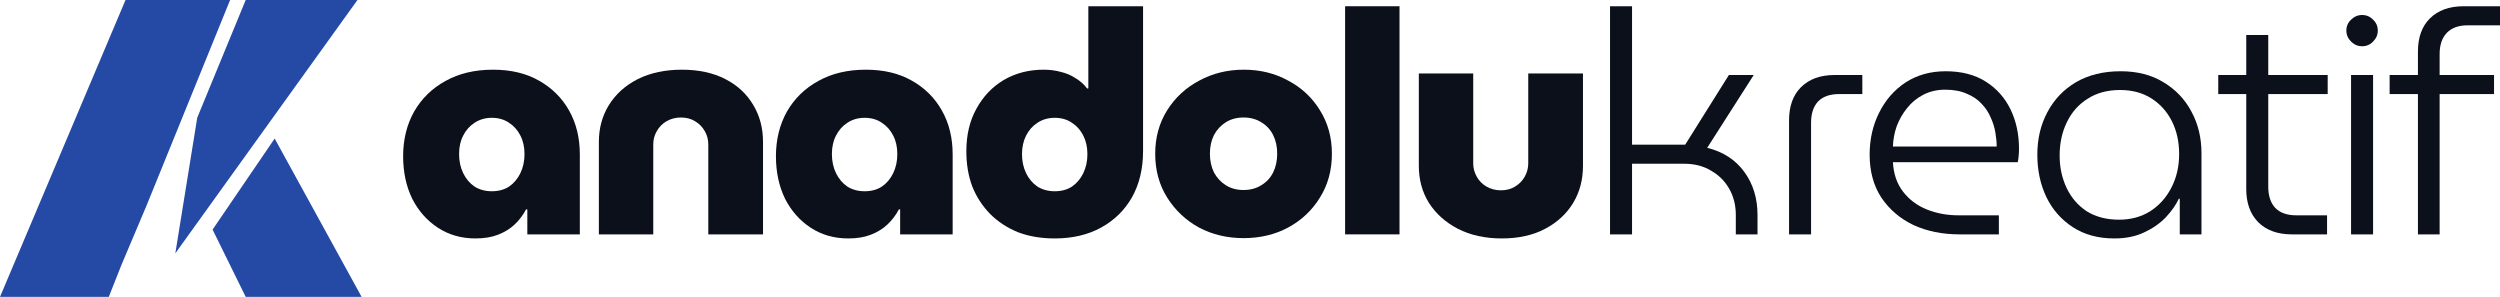<?xml version="1.0" encoding="UTF-8"?>
<svg xmlns="http://www.w3.org/2000/svg" width="160" height="19" viewBox="0 0 160 19" fill="none">
  <path d="M0 19L8.033 0H14.727L9.372 13.173L7.765 16.973L6.962 19H0Z" fill="#244AA6"></path>
  <path d="M11.221 16.213L12.623 7.534L15.725 0H22.878L11.221 16.213Z" fill="#244AA6"></path>
  <path d="M13.605 14.693L17.579 8.867L23.143 19H15.725L13.605 14.693Z" fill="#244AA6"></path>
  <path d="M30.428 15.26C29.529 15.26 28.731 15.033 28.033 14.58C27.336 14.127 26.786 13.507 26.383 12.72C25.994 11.92 25.8 11.013 25.8 10C25.8 8.933 26.034 7.98 26.504 7.14C26.987 6.3 27.658 5.647 28.516 5.18C29.375 4.7 30.388 4.46 31.555 4.46C32.696 4.46 33.675 4.693 34.493 5.16C35.325 5.627 35.969 6.267 36.425 7.08C36.882 7.893 37.109 8.827 37.109 9.88V15H33.749V13.4H33.668C33.48 13.76 33.239 14.08 32.944 14.36C32.649 14.64 32.293 14.86 31.877 15.02C31.475 15.18 30.992 15.26 30.428 15.26ZM31.475 12.24C31.904 12.24 32.273 12.14 32.581 11.94C32.89 11.727 33.132 11.44 33.306 11.08C33.48 10.72 33.568 10.313 33.568 9.86C33.568 9.407 33.48 9.013 33.306 8.68C33.132 8.333 32.89 8.06 32.581 7.86C32.273 7.647 31.904 7.54 31.475 7.54C31.059 7.54 30.69 7.647 30.368 7.86C30.059 8.06 29.818 8.333 29.643 8.68C29.469 9.013 29.382 9.407 29.382 9.86C29.382 10.313 29.469 10.72 29.643 11.08C29.818 11.44 30.059 11.727 30.368 11.94C30.69 12.14 31.059 12.24 31.475 12.24Z" fill="#0B101B"></path>
  <path d="M38.328 15V9.08C38.328 8.2 38.542 7.413 38.972 6.72C39.414 6.013 40.032 5.46 40.823 5.06C41.628 4.66 42.567 4.46 43.641 4.46C44.714 4.46 45.64 4.66 46.418 5.06C47.196 5.46 47.793 6.013 48.209 6.72C48.625 7.413 48.833 8.2 48.833 9.08V15H45.331V9.24C45.331 8.933 45.257 8.653 45.11 8.4C44.962 8.133 44.754 7.92 44.486 7.76C44.231 7.6 43.929 7.52 43.58 7.52C43.245 7.52 42.936 7.6 42.654 7.76C42.386 7.92 42.178 8.133 42.031 8.4C41.883 8.653 41.809 8.933 41.809 9.24V15H38.328Z" fill="#0B101B"></path>
  <path d="M54.288 15.26C53.389 15.26 52.591 15.033 51.894 14.58C51.196 14.127 50.646 13.507 50.243 12.72C49.854 11.92 49.66 11.013 49.66 10C49.66 8.933 49.895 7.98 50.364 7.14C50.847 6.3 51.518 5.647 52.377 5.18C53.235 4.7 54.248 4.46 55.415 4.46C56.556 4.46 57.535 4.693 58.353 5.16C59.185 5.627 59.829 6.267 60.285 7.08C60.742 7.893 60.97 8.827 60.97 9.88V15H57.609V13.4H57.528C57.34 13.76 57.099 14.08 56.804 14.36C56.509 14.64 56.153 14.86 55.737 15.02C55.335 15.18 54.852 15.26 54.288 15.26ZM55.335 12.24C55.764 12.24 56.133 12.14 56.442 11.94C56.75 11.727 56.992 11.44 57.166 11.08C57.34 10.72 57.428 10.313 57.428 9.86C57.428 9.407 57.34 9.013 57.166 8.68C56.992 8.333 56.75 8.06 56.442 7.86C56.133 7.647 55.764 7.54 55.335 7.54C54.919 7.54 54.55 7.647 54.228 7.86C53.919 8.06 53.678 8.333 53.503 8.68C53.329 9.013 53.242 9.407 53.242 9.86C53.242 10.313 53.329 10.72 53.503 11.08C53.678 11.44 53.919 11.727 54.228 11.94C54.55 12.14 54.919 12.24 55.335 12.24Z" fill="#0B101B"></path>
  <path d="M67.501 15.26C66.629 15.26 65.844 15.127 65.146 14.86C64.462 14.58 63.871 14.193 63.375 13.7C62.879 13.193 62.496 12.607 62.228 11.94C61.973 11.26 61.846 10.507 61.846 9.68C61.846 8.64 62.06 7.733 62.49 6.96C62.919 6.173 63.503 5.56 64.24 5.12C64.992 4.68 65.844 4.46 66.796 4.46C67.185 4.46 67.548 4.507 67.883 4.6C68.232 4.68 68.547 4.813 68.829 5C69.124 5.173 69.372 5.393 69.573 5.66H69.654V0.4H73.156V9.66C73.156 10.793 72.921 11.78 72.451 12.62C71.982 13.447 71.324 14.093 70.479 14.56C69.634 15.027 68.641 15.26 67.501 15.26ZM67.501 12.24C67.93 12.24 68.299 12.14 68.608 11.94C68.916 11.727 69.158 11.44 69.332 11.08C69.506 10.72 69.594 10.313 69.594 9.86C69.594 9.42 69.506 9.027 69.332 8.68C69.158 8.333 68.916 8.06 68.608 7.86C68.299 7.647 67.93 7.54 67.501 7.54C67.085 7.54 66.716 7.647 66.394 7.86C66.085 8.06 65.844 8.333 65.669 8.68C65.495 9.027 65.408 9.42 65.408 9.86C65.408 10.313 65.495 10.72 65.669 11.08C65.844 11.44 66.085 11.727 66.394 11.94C66.716 12.14 67.085 12.24 67.501 12.24Z" fill="#0B101B"></path>
  <path d="M79.587 15.24C78.541 15.24 77.588 15.013 76.73 14.56C75.885 14.093 75.207 13.453 74.697 12.64C74.187 11.827 73.933 10.893 73.933 9.84C73.933 8.8 74.187 7.873 74.697 7.06C75.207 6.247 75.891 5.613 76.75 5.16C77.609 4.693 78.561 4.46 79.608 4.46C80.654 4.46 81.6 4.693 82.445 5.16C83.304 5.613 83.981 6.247 84.478 7.06C84.987 7.873 85.242 8.8 85.242 9.84C85.242 10.893 84.987 11.827 84.478 12.64C83.981 13.453 83.304 14.093 82.445 14.56C81.6 15.013 80.647 15.24 79.587 15.24ZM79.587 12.16C80.017 12.16 80.392 12.06 80.714 11.86C81.05 11.66 81.305 11.387 81.479 11.04C81.654 10.68 81.741 10.28 81.741 9.84C81.741 9.387 81.654 8.987 81.479 8.64C81.305 8.293 81.05 8.02 80.714 7.82C80.392 7.62 80.017 7.52 79.587 7.52C79.158 7.52 78.782 7.62 78.46 7.82C78.138 8.02 77.884 8.293 77.696 8.64C77.521 8.987 77.434 9.387 77.434 9.84C77.434 10.28 77.521 10.68 77.696 11.04C77.884 11.387 78.138 11.66 78.46 11.86C78.782 12.06 79.158 12.16 79.587 12.16Z" fill="#0B101B"></path>
  <path d="M86.087 15V0.4H89.569V15H86.087Z" fill="#0B101B"></path>
  <path d="M96.118 15.26C95.044 15.26 94.105 15.053 93.3 14.64C92.508 14.227 91.891 13.673 91.449 12.98C91.019 12.287 90.805 11.5 90.805 10.62V4.7H94.286V10.46C94.286 10.753 94.36 11.033 94.507 11.3C94.655 11.567 94.863 11.78 95.131 11.94C95.413 12.1 95.722 12.18 96.057 12.18C96.406 12.18 96.708 12.1 96.963 11.94C97.231 11.78 97.439 11.567 97.587 11.3C97.734 11.033 97.808 10.753 97.808 10.46V4.7H101.31V10.62C101.31 11.5 101.102 12.287 100.686 12.98C100.27 13.673 99.673 14.227 98.895 14.64C98.117 15.053 97.191 15.26 96.118 15.26Z" fill="#0B101B"></path>
  <path d="M103.042 15V0.4H104.451V9.26H107.852L110.649 4.8H112.239L109.261 9.46C110.28 9.713 111.072 10.227 111.635 11C112.199 11.773 112.481 12.693 112.481 13.76V15H111.092V13.76C111.092 13.133 110.951 12.573 110.669 12.08C110.388 11.587 109.999 11.2 109.502 10.92C109.019 10.627 108.449 10.48 107.792 10.48H104.451V15H103.042Z" fill="#0B101B"></path>
  <path d="M114.5 15V7.7C114.5 6.793 114.755 6.087 115.264 5.58C115.788 5.06 116.505 4.8 117.418 4.8H119.189V6.02H117.699C117.109 6.02 116.66 6.18 116.351 6.5C116.056 6.82 115.908 7.273 115.908 7.86V15H114.5Z" fill="#0B101B"></path>
  <path d="M125.413 15C124.313 15 123.327 14.8 122.455 14.4C121.596 13.987 120.912 13.4 120.402 12.64C119.906 11.88 119.657 10.967 119.657 9.9C119.657 8.913 119.859 8.02 120.261 7.22C120.664 6.407 121.227 5.76 121.952 5.28C122.689 4.8 123.548 4.56 124.527 4.56C125.534 4.56 126.386 4.78 127.083 5.22C127.781 5.66 128.311 6.253 128.673 7C129.035 7.747 129.216 8.587 129.216 9.52C129.216 9.653 129.21 9.8 129.196 9.96C129.183 10.12 129.163 10.26 129.136 10.38H121.147C121.187 11.127 121.401 11.753 121.791 12.26C122.18 12.767 122.683 13.147 123.3 13.4C123.93 13.653 124.608 13.78 125.332 13.78H127.928V15H125.413ZM121.147 9.38H127.788C127.788 9.113 127.761 8.82 127.707 8.5C127.653 8.167 127.553 7.84 127.405 7.52C127.271 7.2 127.077 6.907 126.822 6.64C126.58 6.373 126.265 6.16 125.876 6C125.5 5.827 125.037 5.74 124.487 5.74C123.977 5.74 123.515 5.847 123.099 6.06C122.683 6.273 122.334 6.56 122.052 6.92C121.77 7.267 121.549 7.653 121.388 8.08C121.24 8.507 121.16 8.94 121.147 9.38Z" fill="#0B101B"></path>
  <path d="M135.319 15.26C134.286 15.26 133.401 15.02 132.663 14.54C131.925 14.06 131.361 13.42 130.972 12.62C130.583 11.807 130.389 10.9 130.389 9.9C130.389 8.887 130.603 7.98 131.033 7.18C131.462 6.367 132.072 5.727 132.864 5.26C133.669 4.793 134.621 4.56 135.722 4.56C136.781 4.56 137.694 4.793 138.458 5.26C139.237 5.727 139.834 6.353 140.25 7.14C140.679 7.927 140.894 8.813 140.894 9.8V15H139.505V12.72H139.445C139.257 13.12 138.975 13.52 138.599 13.92C138.224 14.307 137.761 14.627 137.211 14.88C136.674 15.133 136.044 15.26 135.319 15.26ZM135.621 14.06C136.372 14.06 137.036 13.88 137.613 13.52C138.19 13.147 138.64 12.647 138.962 12.02C139.297 11.38 139.465 10.66 139.465 9.86C139.465 9.073 139.31 8.373 139.002 7.76C138.693 7.147 138.257 6.66 137.694 6.3C137.13 5.94 136.459 5.76 135.681 5.76C134.876 5.76 134.185 5.947 133.608 6.32C133.032 6.68 132.589 7.18 132.28 7.82C131.972 8.447 131.817 9.16 131.817 9.96C131.817 10.707 131.965 11.393 132.26 12.02C132.555 12.647 132.985 13.147 133.548 13.52C134.125 13.88 134.816 14.06 135.621 14.06Z" fill="#0B101B"></path>
  <path d="M146.678 15C145.765 15 145.048 14.74 144.524 14.22C144.014 13.7 143.76 12.993 143.76 12.1V2.24H145.168V11.94C145.168 12.527 145.316 12.98 145.611 13.3C145.92 13.62 146.369 13.78 146.959 13.78H148.932V15H146.678ZM141.968 6.02V4.8H148.972V6.02H141.968Z" fill="#0B101B"></path>
  <path d="M150.468 15V4.8H151.877V15H150.468ZM151.173 2.96C150.904 2.96 150.67 2.86 150.468 2.66C150.267 2.46 150.167 2.227 150.167 1.96C150.167 1.68 150.267 1.447 150.468 1.26C150.67 1.06 150.904 0.96 151.173 0.96C151.454 0.96 151.689 1.06 151.877 1.26C152.078 1.447 152.179 1.68 152.179 1.96C152.179 2.227 152.078 2.46 151.877 2.66C151.689 2.86 151.454 2.96 151.173 2.96Z" fill="#0B101B"></path>
  <path d="M154.748 15V6.02H152.936V4.8H154.748V3.3C154.748 2.393 155.002 1.687 155.512 1.18C156.035 0.66 156.753 0.4 157.666 0.4H160V1.62H157.927C157.35 1.62 156.908 1.78 156.599 2.1C156.29 2.42 156.136 2.873 156.136 3.46V4.8H159.618V6.02H156.136V15H154.748Z" fill="#0B101B"></path>
</svg>
